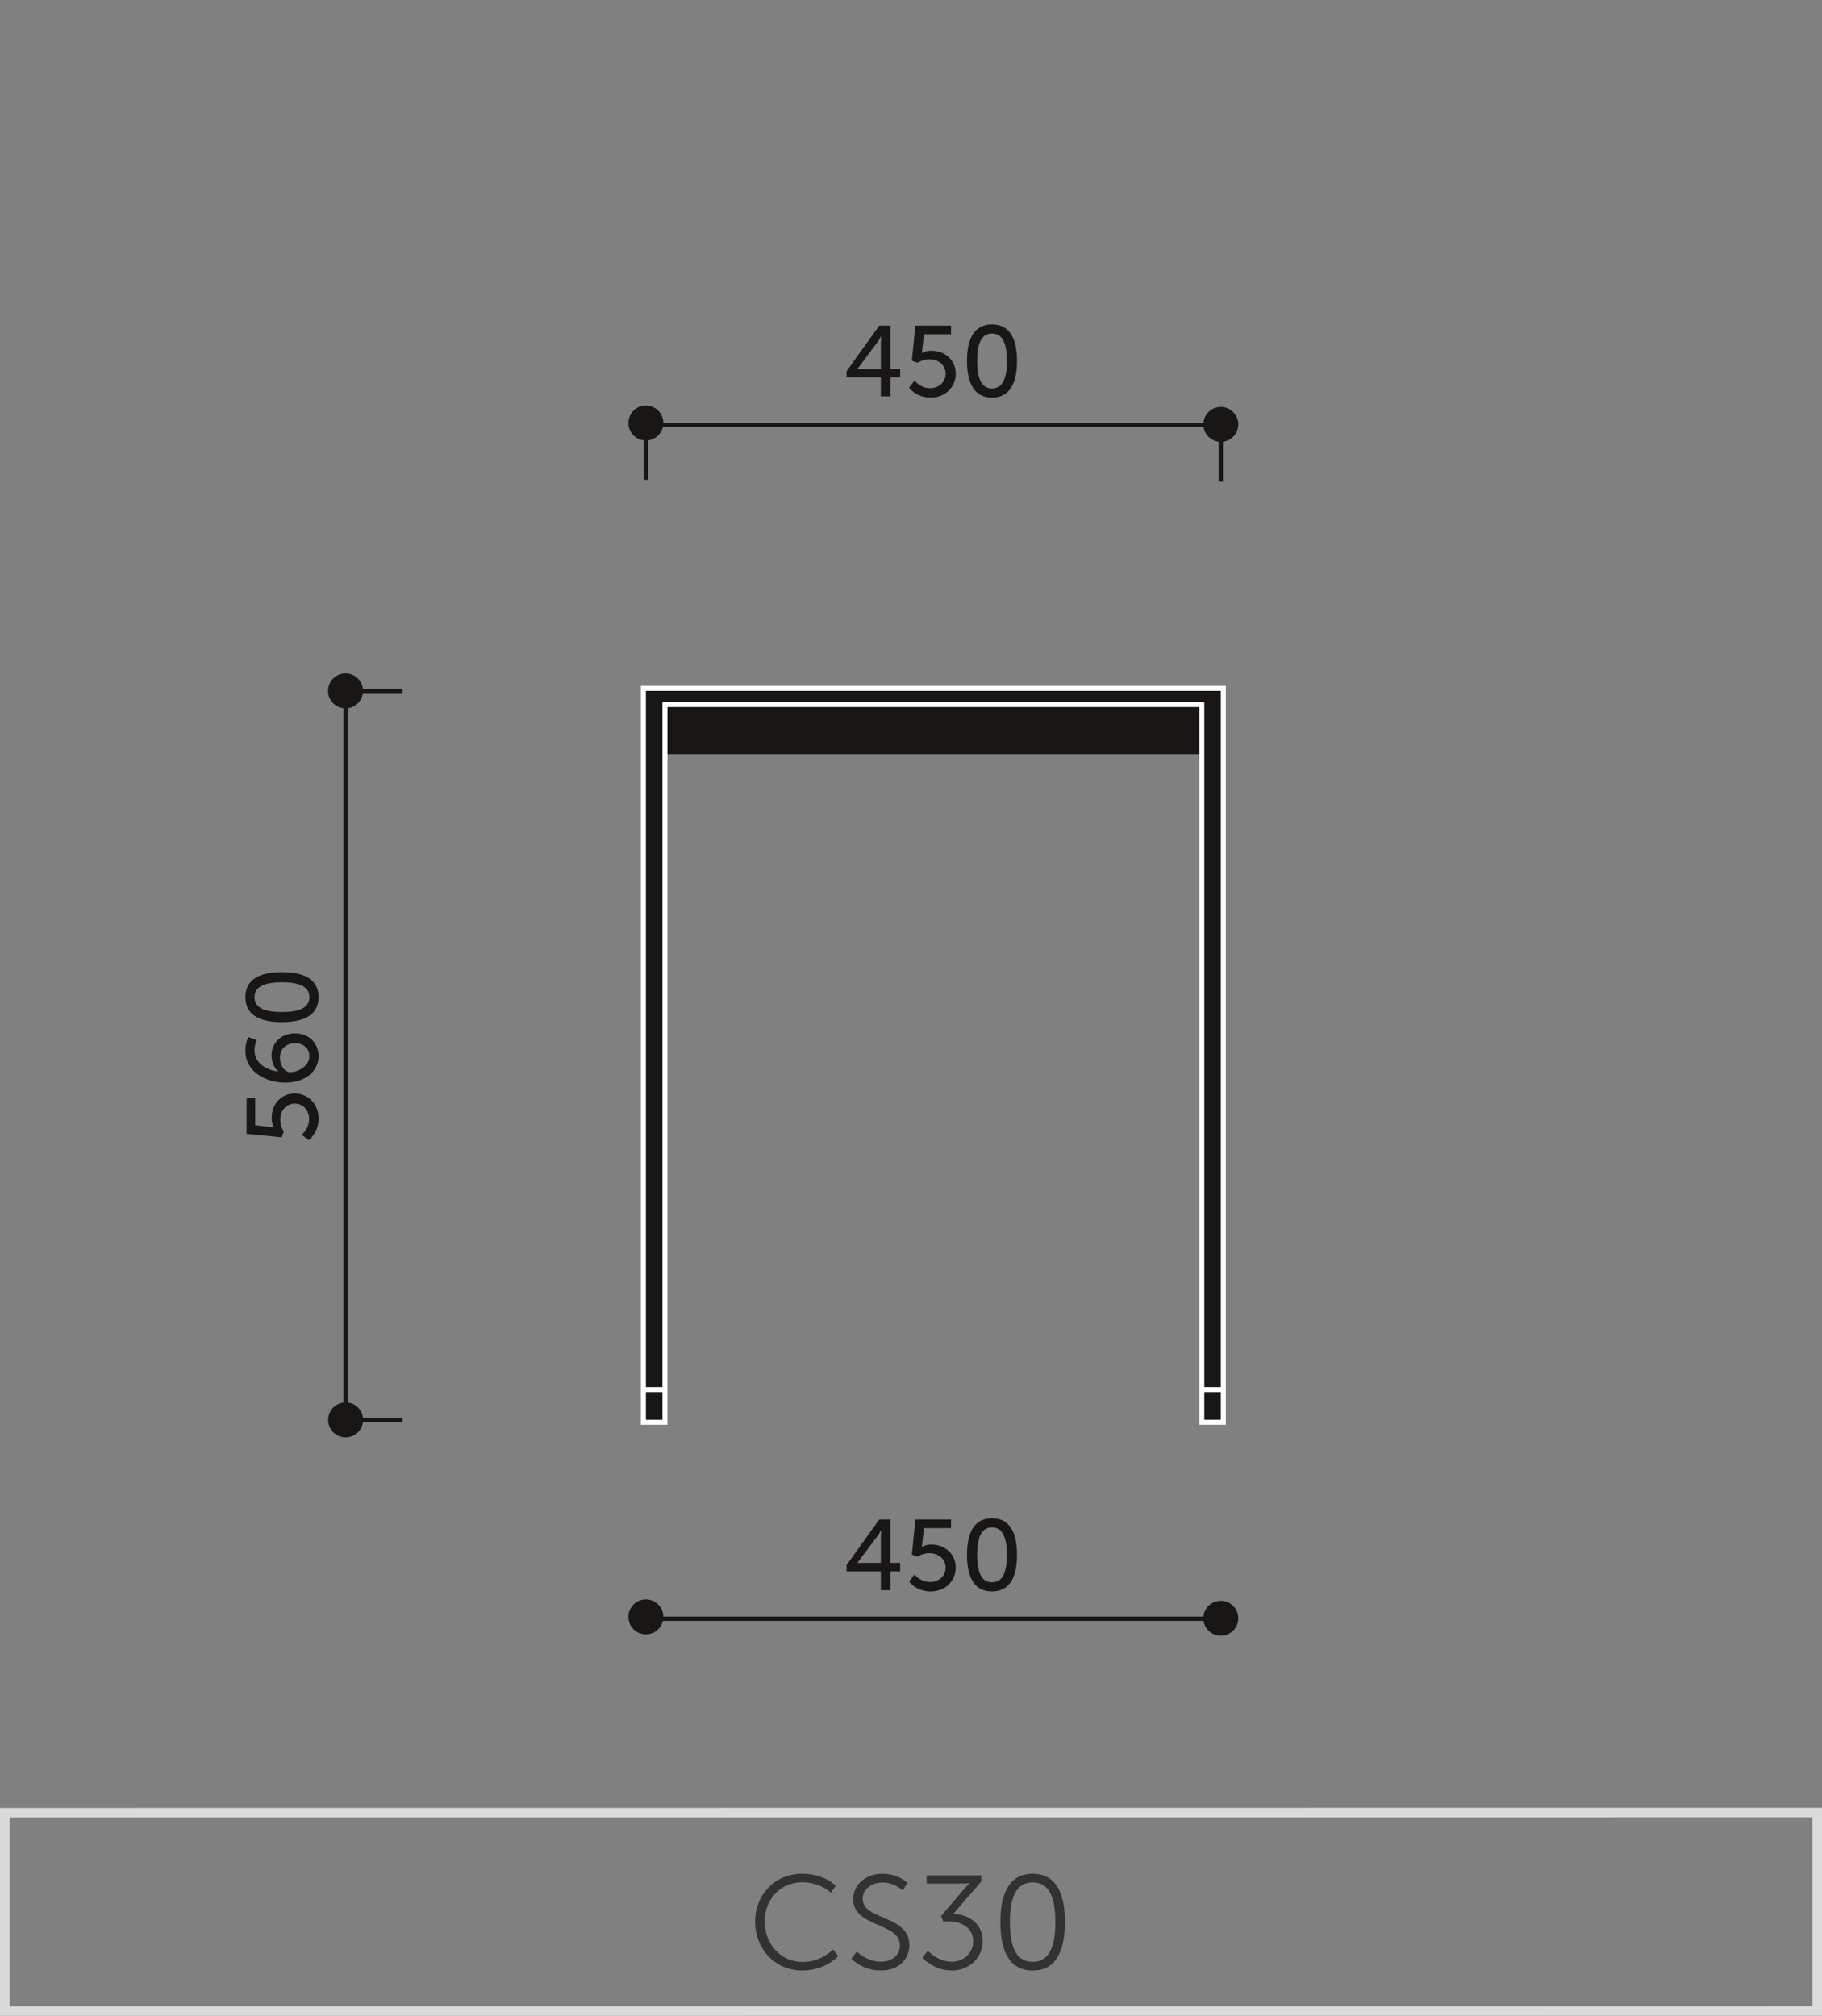 <svg xmlns="http://www.w3.org/2000/svg" xmlns:xlink="http://www.w3.org/1999/xlink" x="0px" y="0px" width="191.704px" height="212.078px" viewBox="0 0 191.704 212.078" xml:space="preserve"><rect x="0" y="0" width="191.704" height="212.078" fill="#808080" stroke="none"/><g id="Warstwa_1">	<path fill="#DBDBDB" d="M0.502,212.078h-0.5v-21.863l191.702-0.016v21.867L0.502,212.078z M1.002,191.215v19.863l189.702-0.012  v-19.867L1.002,191.215z"></path>	<g>		<path fill="#323232" d="M84.396,197.132c2.353,0,3.543,1.275,3.543,1.275l-0.518,0.715c0,0-1.148-1.094-2.998-1.094   c-2.312,0-3.964,1.793-3.964,4.119c0,2.354,1.653,4.271,3.992,4.271c1.989,0,3.194-1.316,3.194-1.316l0.56,0.688   c0,0-1.345,1.525-3.768,1.525c-2.914,0-4.987-2.283-4.987-5.154C79.452,199.304,81.581,197.132,84.396,197.132z"></path>		<path fill="#323232" d="M90.148,205.313c0,0,1.022,1.078,2.577,1.078c1.079,0,1.961-0.645,1.961-1.709   c0-2.479-4.917-1.85-4.917-4.902c0-1.416,1.247-2.648,3.068-2.648c1.708,0,2.633,0.953,2.633,0.953l-0.477,0.813   c0,0-0.868-0.84-2.157-0.84c-1.261,0-2.073,0.826-2.073,1.695c0,2.338,4.917,1.666,4.917,4.902c0,1.471-1.135,2.66-2.983,2.66   c-2.017,0-3.124-1.26-3.124-1.26L90.148,205.313z"></path>		<path fill="#323232" d="M97.624,205.229c0,0,1.008,1.162,2.521,1.162c1.176,0,2.255-0.869,2.255-2.129   c0-1.387-1.19-2.102-2.479-2.102h-0.672l-0.238-0.574l2.465-2.885c0.266-0.309,0.518-0.547,0.518-0.547v-0.027   c0,0-0.28,0.041-0.798,0.041h-3.698V197.3h5.757v0.645l-2.941,3.391c1.247,0.07,3.082,0.77,3.082,2.9   c0,1.68-1.373,3.08-3.236,3.08c-1.933,0-3.124-1.344-3.124-1.344L97.624,205.229z"></path>		<path fill="#323232" d="M105.253,202.218c0-2.83,0.84-5.086,3.404-5.086s3.39,2.256,3.39,5.086c0,2.857-0.826,5.098-3.39,5.098   S105.253,205.075,105.253,202.218z M111.039,202.218c0-2.34-0.519-4.174-2.382-4.174c-1.877,0-2.396,1.834-2.396,4.174   c0,2.354,0.519,4.188,2.396,4.188C110.521,206.405,111.039,204.571,111.039,202.218z"></path>	</g></g><g id="Warstwa_2">	<g>					<line fill="none" stroke="#181716" stroke-width="0.456" stroke-miterlimit="2.414" x1="36.366" y1="149.384" x2="36.366" y2="72.688"></line>		<g>			<path fill="#181716" d="M31.724,119.376c0,0,0.802-0.58,0.802-1.635c0-0.875-0.602-1.634-1.508-1.634    c-0.896,0-1.529,0.738-1.529,1.697c0,0.728,0.369,1.255,0.369,1.255l-0.222,0.601l-3.69-0.368v-3.754h0.907v2.847l1.571,0.18    c0.221,0.01,0.39,0.053,0.39,0.053v-0.021c0,0-0.231-0.411-0.231-0.96c0-1.57,1.086-2.594,2.425-2.594    c1.434,0,2.51,1.129,2.51,2.637c0,1.528-1.034,2.277-1.034,2.277L31.724,119.376z"></path>			<path fill="#181716" d="M30.005,113.9c-1.908,0-4.186-1.044-4.186-3.353c0-0.876,0.306-1.445,0.306-1.445l0.896,0.338    c0,0-0.243,0.475-0.243,1.064c0,1.371,1.266,2.077,2.499,2.235v-0.021c-0.422-0.316-0.706-0.991-0.706-1.646    c0-1.412,1.075-2.351,2.457-2.351c1.465,0,2.488,1.001,2.488,2.394C33.517,112.709,32.125,113.9,30.005,113.9z M31.029,109.757    c-0.907,0-1.571,0.58-1.571,1.528c0,0.844,0.506,1.519,1.044,1.519c0.97,0,2.056-0.728,2.056-1.677    C32.557,110.273,31.893,109.757,31.029,109.757z"></path>			<path fill="#181716" d="M29.658,107.539c-2.141,0-3.838-0.644-3.838-2.626c0-1.992,1.697-2.636,3.838-2.636    c2.15,0,3.859,0.644,3.859,2.636C33.517,106.896,31.808,107.539,29.658,107.539z M29.658,103.343    c-1.613,0-2.879,0.348-2.879,1.57c0,1.213,1.266,1.561,2.879,1.561c1.624,0,2.899-0.348,2.899-1.561    C32.557,103.69,31.282,103.343,29.658,103.343z"></path>		</g>		<circle fill-rule="evenodd" clip-rule="evenodd" fill="#181716" cx="36.366" cy="149.383" r="1.839"></circle>		<circle fill-rule="evenodd" clip-rule="evenodd" fill="#181716" cx="36.356" cy="72.688" r="1.839"></circle>					<line fill="none" stroke="#181716" stroke-width="0.456" stroke-miterlimit="2.414" x1="67.958" y1="44.703" x2="128.45" y2="44.703"></line>					<line fill="none" stroke="#181716" stroke-width="0.456" stroke-miterlimit="2.414" x1="67.958" y1="50.486" x2="67.958" y2="44.703"></line>					<line fill="none" stroke="#181716" stroke-width="0.456" stroke-miterlimit="2.414" x1="128.446" y1="50.684" x2="128.446" y2="44.701"></line>		<g>			<path fill="#181716" d="M89.074,39.058l3.437-4.798h1.192v4.565h1.012v0.886h-1.012v1.993h-1.023v-1.993h-3.605V39.058z     M92.679,38.825v-2.709c0-0.349,0.042-0.738,0.042-0.738h-0.021c0,0-0.169,0.348-0.369,0.611l-2.108,2.815v0.021H92.679z"></path>			<path fill="#181716" d="M96.226,40.038c0,0,0.58,0.802,1.635,0.802c0.875,0,1.634-0.602,1.634-1.508    c0-0.896-0.738-1.529-1.697-1.529c-0.728,0-1.255,0.369-1.255,0.369l-0.601-0.222l0.368-3.69h3.754v0.907h-2.847l-0.18,1.571    c-0.01,0.221-0.053,0.39-0.053,0.39h0.021c0,0,0.411-0.231,0.96-0.231c1.57,0,2.594,1.086,2.594,2.425    c0,1.434-1.129,2.51-2.637,2.51c-1.528,0-2.277-1.034-2.277-1.034L96.226,40.038z"></path>			<path fill="#181716" d="M101.744,37.972c0-2.141,0.644-3.838,2.626-3.838c1.992,0,2.636,1.697,2.636,3.838    c0,2.15-0.644,3.859-2.636,3.859C102.387,41.831,101.744,40.122,101.744,37.972z M105.94,37.972c0-1.613-0.348-2.879-1.57-2.879    c-1.213,0-1.561,1.266-1.561,2.879c0,1.624,0.348,2.899,1.561,2.899C105.592,40.871,105.94,39.596,105.94,37.972z"></path>		</g>		<path fill-rule="evenodd" clip-rule="evenodd" fill="#181716" d="M128.45,42.813c1.014,0,1.84,0.822,1.84,1.84   c0,1.012-0.826,1.838-1.84,1.838s-1.834-0.826-1.834-1.838C126.616,43.635,127.437,42.813,128.45,42.813z"></path>		<circle fill-rule="evenodd" clip-rule="evenodd" fill="#181716" cx="67.956" cy="44.506" r="1.84"></circle>					<line fill="none" stroke="#181716" stroke-width="0.456" stroke-miterlimit="2.414" x1="67.958" y1="170.304" x2="128.45" y2="170.304"></line>		<g>			<path fill="#181716" d="M89.074,164.66l3.437-4.798h1.192v4.565h1.012v0.886h-1.012v1.993h-1.023v-1.993h-3.605V164.66z     M92.679,164.428v-2.709c0-0.349,0.042-0.738,0.042-0.738h-0.021c0,0-0.169,0.348-0.369,0.611l-2.108,2.815v0.021H92.679z"></path>			<path fill="#181716" d="M96.226,165.641c0,0,0.58,0.802,1.635,0.802c0.875,0,1.634-0.602,1.634-1.508    c0-0.896-0.738-1.529-1.697-1.529c-0.728,0-1.255,0.369-1.255,0.369l-0.601-0.222l0.368-3.69h3.754v0.907h-2.847l-0.18,1.571    c-0.01,0.221-0.053,0.39-0.053,0.39h0.021c0,0,0.411-0.231,0.96-0.231c1.57,0,2.594,1.086,2.594,2.425    c0,1.434-1.129,2.51-2.637,2.51c-1.528,0-2.277-1.034-2.277-1.034L96.226,165.641z"></path>			<path fill="#181716" d="M101.744,163.574c0-2.141,0.644-3.838,2.626-3.838c1.992,0,2.636,1.697,2.636,3.838    c0,2.15-0.644,3.859-2.636,3.859C102.387,167.434,101.744,165.725,101.744,163.574z M105.94,163.574    c0-1.613-0.348-2.879-1.57-2.879c-1.213,0-1.561,1.266-1.561,2.879c0,1.624,0.348,2.899,1.561,2.899    C105.592,166.474,105.94,165.198,105.94,163.574z"></path>		</g>		<circle fill-rule="evenodd" clip-rule="evenodd" fill="#181716" cx="128.45" cy="170.253" r="1.838"></circle>		<circle fill-rule="evenodd" clip-rule="evenodd" fill="#181716" cx="67.956" cy="170.107" r="1.839"></circle>					<line fill="none" stroke="#181716" stroke-width="0.456" stroke-miterlimit="2.414" x1="36.366" y1="72.688" x2="42.351" y2="72.688"></line>					<line fill="none" stroke="#181716" stroke-width="0.456" stroke-miterlimit="2.414" x1="36.366" y1="149.382" x2="42.351" y2="149.382"></line>		<rect x="67.958" y="72.688" fill="#181716" width="60.482" height="6.662"></rect>		<g>			<polygon fill="#181716" points="126.448,149.636 126.448,74.125 69.962,74.125 69.962,149.636 67.694,149.636 67.694,72.424     128.714,72.424 128.714,149.636    "></polygon>			<path fill="#FFFFFF" d="M128.45,72.688v76.685h-1.738V73.861H69.698v75.511h-1.74V72.688H128.45 M128.978,72.16h-0.527H67.958    h-0.527v0.527v76.685v0.527h0.527h1.74h0.527v-0.527V74.389h55.959v74.983v0.527h0.527h1.738h0.527v-0.527V72.688V72.16    L128.978,72.16z"></path>		</g>		<g>							<line fill="none" stroke="#FFFFFF" stroke-width="0.527" stroke-miterlimit="10" x1="67.825" y1="146.202" x2="70.009" y2="146.202"></line>		</g>					<line fill="none" stroke="#FFFFFF" stroke-width="0.527" stroke-miterlimit="10" x1="126.315" y1="146.202" x2="128.847" y2="146.202"></line>	</g></g></svg>